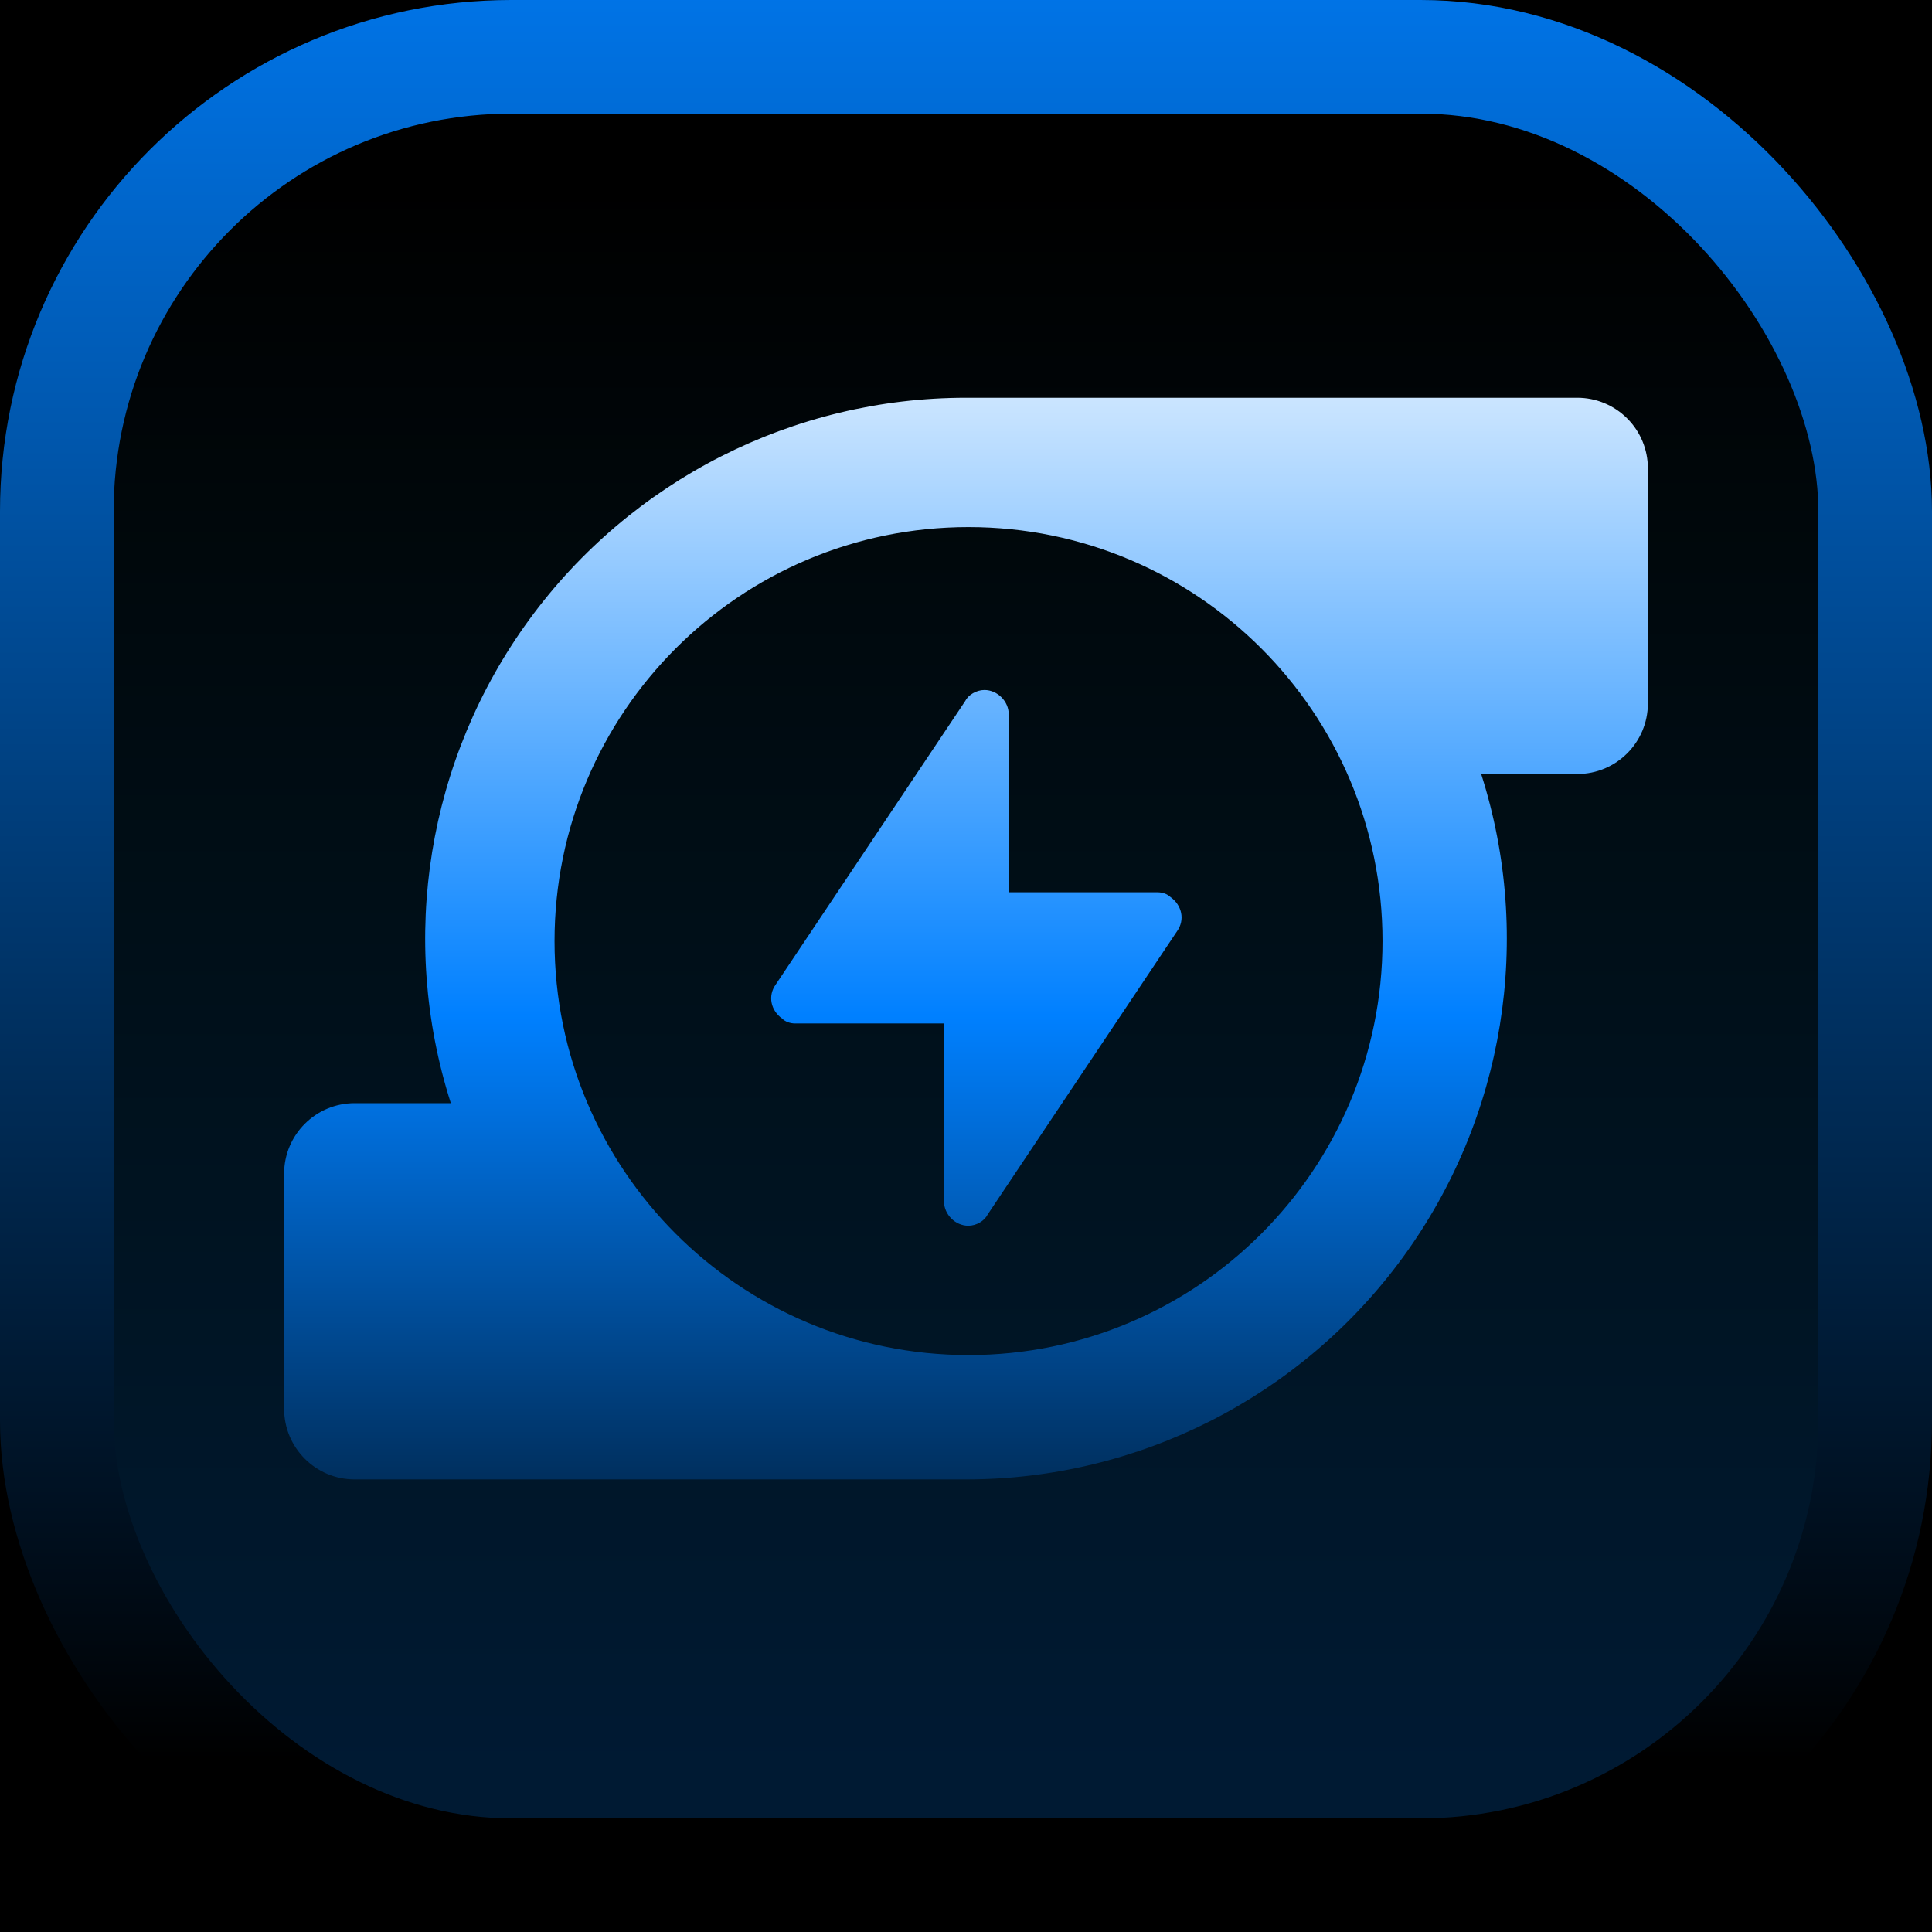 <?xml version="1.0" encoding="UTF-8"?>
<svg width="34px" height="34px" viewBox="0 0 34 34" version="1.1" xmlns="http://www.w3.org/2000/svg" xmlns:xlink="http://www.w3.org/1999/xlink">
    <title>turbo range icon</title>
    <defs>
        <linearGradient x1="50%" y1="6.914%" x2="50%" y2="93.992%" id="linearGradient-1">
            <stop stop-color="#00B7FF" stop-opacity="0" offset="0%"></stop>
            <stop stop-color="#0080FF" stop-opacity="0.2" offset="100%"></stop>
        </linearGradient>
        <linearGradient x1="50%" y1="93.875%" x2="50%" y2="-14.172%" id="linearGradient-2">
            <stop stop-color="#000000" offset="0%"></stop>
            <stop stop-color="#0080FF" offset="100%"></stop>
        </linearGradient>
        <linearGradient x1="50%" y1="-15.017%" x2="50%" y2="125.384%" id="linearGradient-3">
            <stop stop-color="#FFFFFF" offset="0%"></stop>
            <stop stop-color="#0080FF" offset="51.394%"></stop>
            <stop stop-color="#000000" offset="100%"></stop>
        </linearGradient>
    </defs>
    <g id="turbo-range-icon" stroke="none" stroke-width="1" fill="none" fill-rule="evenodd">
        <rect fill="#000000" x="0" y="0" width="34" height="34"></rect>
        <g id="tab_meme" transform="translate(1, 1)">
            <rect id="矩形" stroke="url(#linearGradient-2)" stroke-width="2" fill="url(#linearGradient-1)" x="0" y="0" width="32" height="32" rx="8"></rect>
            <path d="M26.759,6 C27.088,6 27.404,6.131 27.636,6.364 C27.869,6.596 28,6.912 28,7.241 L28,11.379 C28,12.065 27.444,12.621 26.759,12.621 L25.066,12.621 C25.991,15.515 25.478,18.677 23.686,21.13 C21.894,23.584 19.038,25.035 16,25.035 L5.241,25.035 C4.556,25.035 4,24.479 4,23.793 L4,19.655 C4,18.97 4.556,18.414 5.241,18.414 L6.934,18.414 C6.009,15.52 6.522,12.358 8.314,9.904 C10.106,7.45 12.962,6 16,6 L26.759,6 Z M16.044,8.276 C12.021,8.276 8.759,11.538 8.759,15.562 C8.759,19.585 12.021,22.847 16.044,22.847 C20.068,22.847 23.33,19.585 23.33,15.562 C23.33,11.538 20.068,8.276 16.044,8.276 Z M16.325,11.143 C16.553,11.143 16.752,11.342 16.752,11.57 L16.752,14.703 L19.373,14.703 C19.458,14.703 19.544,14.732 19.601,14.789 C19.8,14.931 19.857,15.188 19.715,15.387 L16.382,20.372 C16.325,20.486 16.183,20.571 16.04,20.571 C15.812,20.571 15.613,20.372 15.613,20.144 L15.613,17.011 L12.992,17.011 C12.907,17.011 12.821,16.982 12.764,16.925 C12.565,16.783 12.508,16.527 12.651,16.327 L15.983,11.342 C16.04,11.228 16.183,11.143 16.325,11.143 Z" id="路径-2" fill="url(#linearGradient-3)" fill-rule="nonzero"></path>
        </g>
    </g>
</svg>